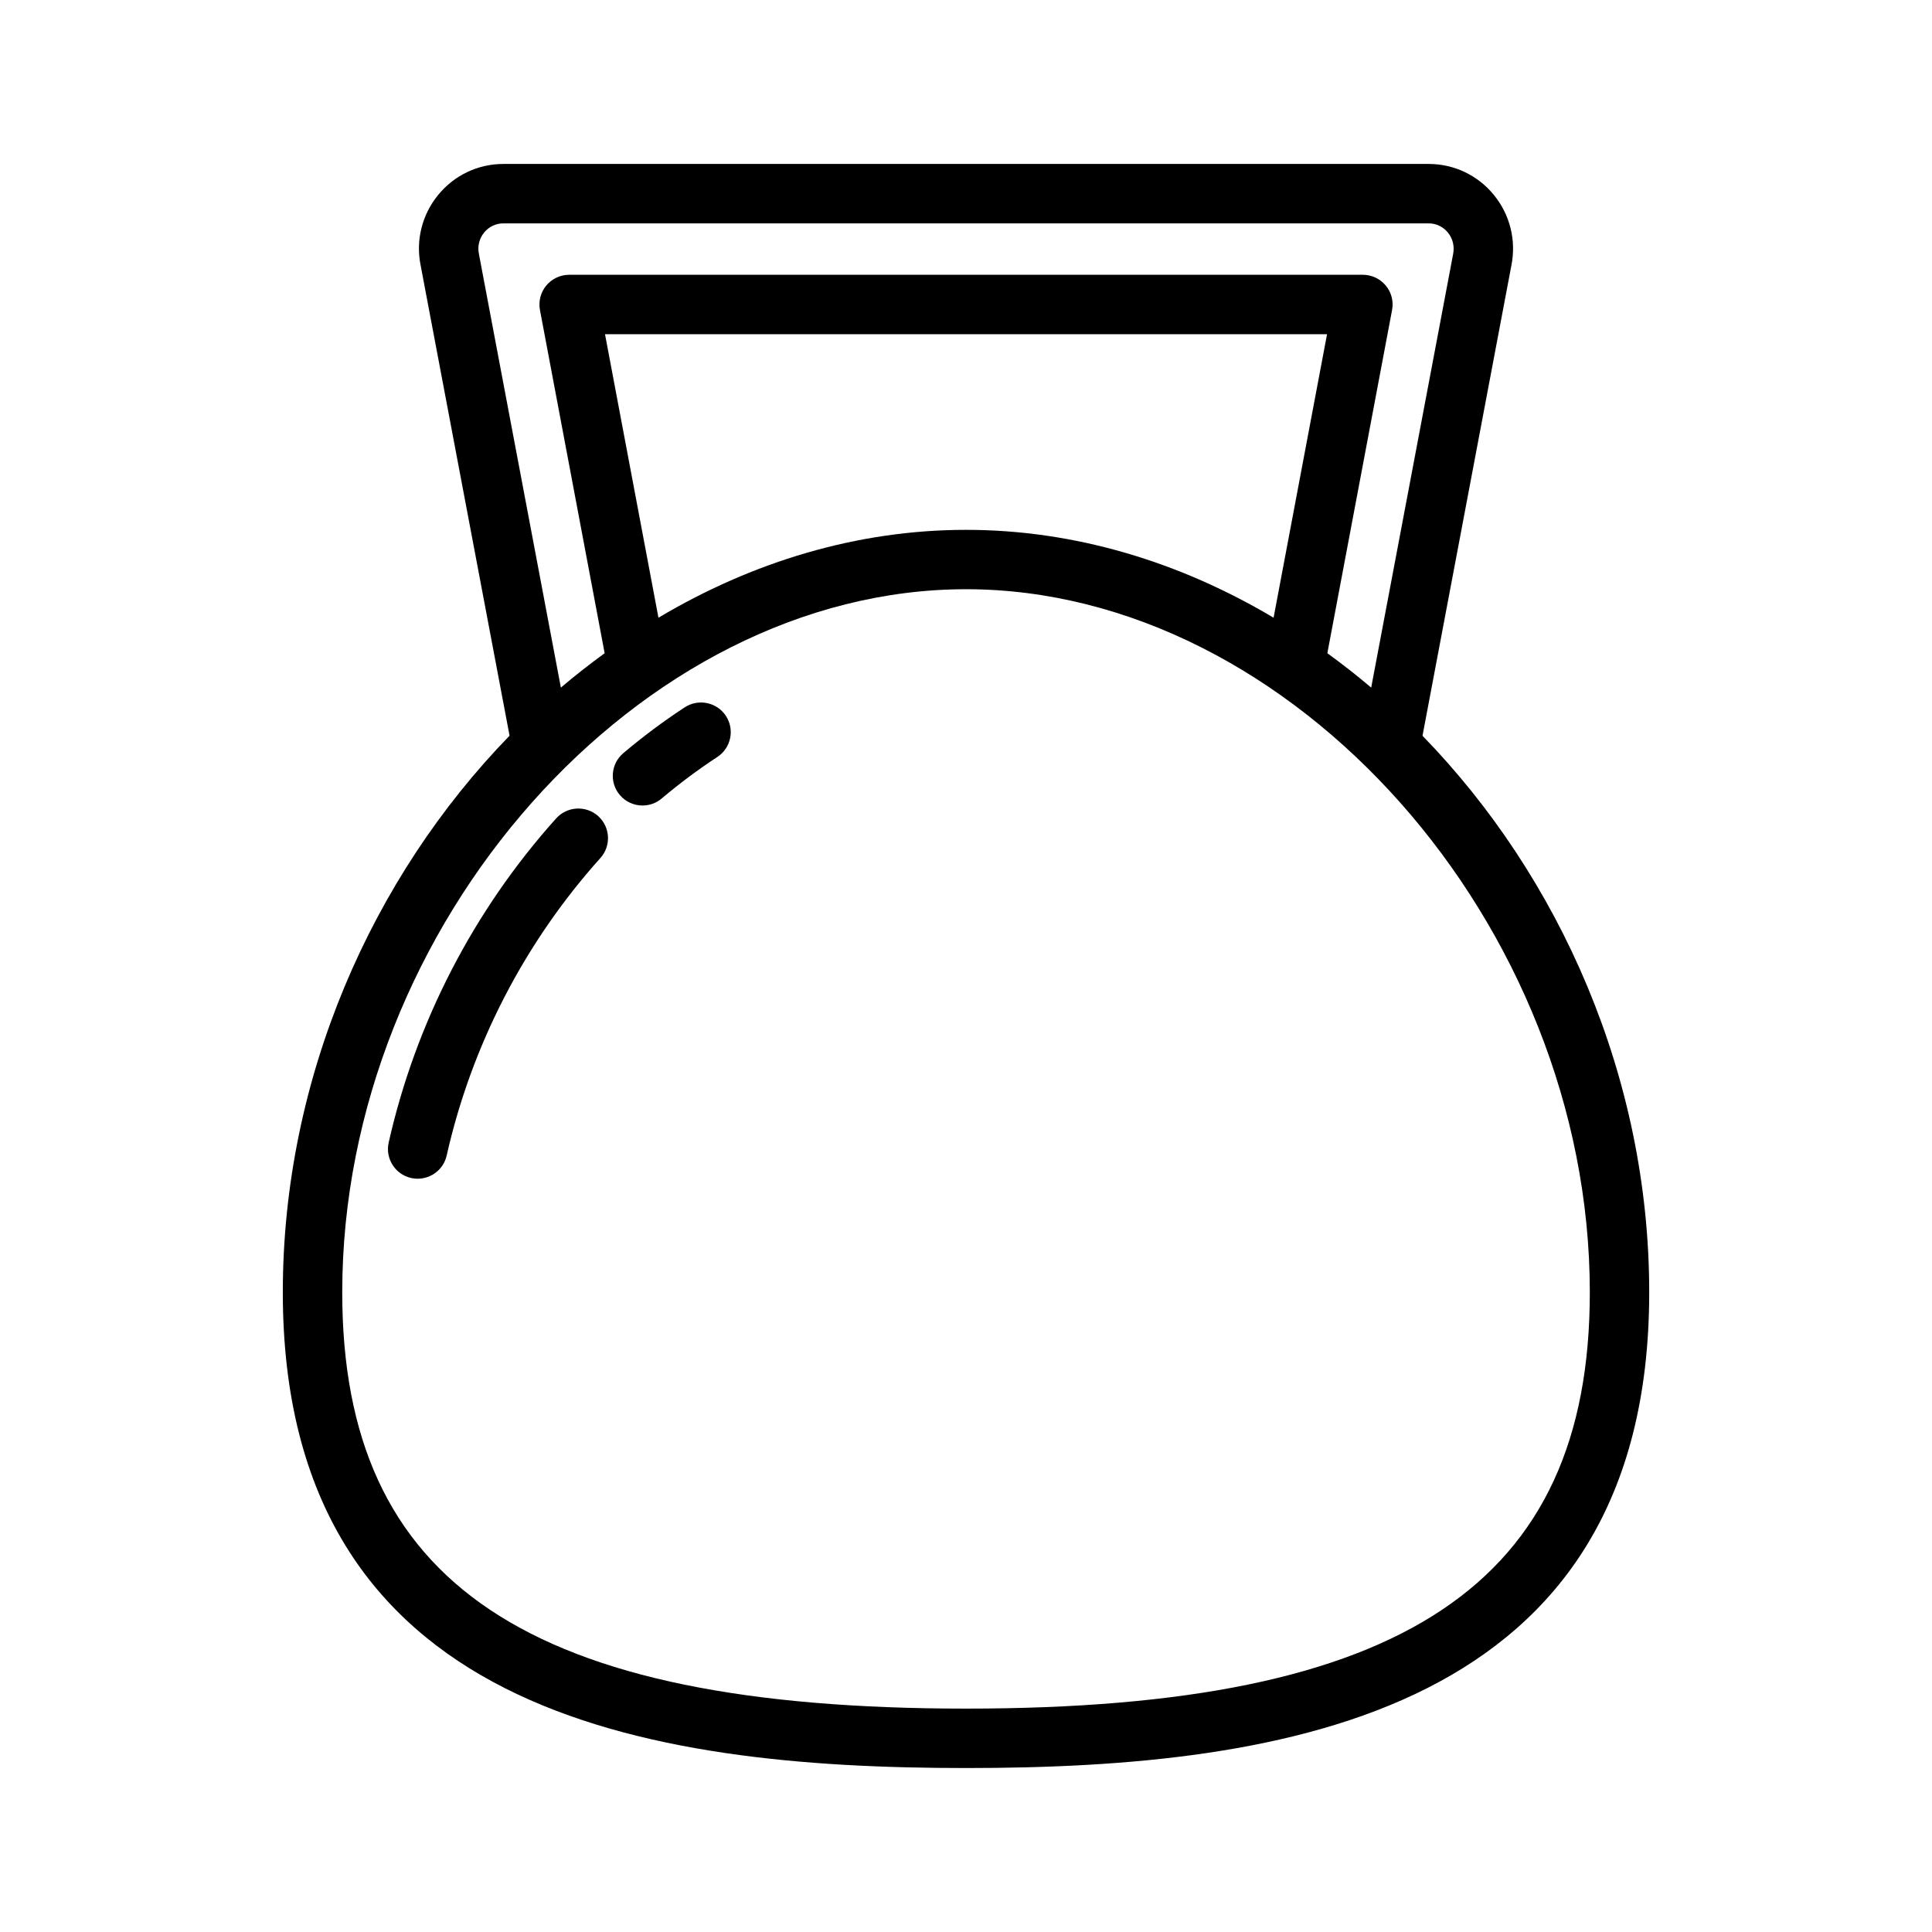 <?xml version="1.0" encoding="UTF-8"?>
<!-- Uploaded to: ICON Repo, www.svgrepo.com, Generator: ICON Repo Mixer Tools -->
<svg fill="#000000" width="800px" height="800px" version="1.1" viewBox="144 144 512 512" xmlns="http://www.w3.org/2000/svg">
 <g>
  <path d="m520.98 338.98 23.551-124.63c1.332-6.621-0.355-13.414-4.598-18.641-4.266-5.25-10.562-8.258-17.285-8.258h-245.29c-6.715 0-13.012 3.008-17.277 8.25-4.258 5.227-5.934 12.02-4.621 18.555l23.578 124.71c-36.48 37.52-60.09 90.664-60.09 147.51 0 111.74 96.762 126.07 181.06 126.07 84.293 0 181.05-14.328 181.05-126.07 0-56.836-23.609-109.98-60.078-147.49zm-248.7-133.33c1.277-1.566 3.117-2.453 5.078-2.453h245.29c1.961 0 3.801 0.891 5.078 2.457 1.273 1.566 1.777 3.606 1.363 5.691l-21.711 114.88c-3.762-3.211-7.652-6.227-11.617-9.117l17.152-90.953c0.441-2.305-0.172-4.684-1.676-6.488-1.5-1.801-3.719-2.848-6.066-2.848h-210.34c-2.348 0-4.566 1.047-6.062 2.852-1.496 1.801-2.109 4.18-1.676 6.481l17.145 90.961c-3.961 2.891-7.848 5.902-11.602 9.109l-21.727-114.96c-0.402-1.996 0.094-4.043 1.367-5.602zm46.219 102.05-14.168-75.137h191.35l-14.168 75.137c-24.816-14.762-52.617-23.285-81.508-23.285s-56.703 8.523-81.508 23.285zm81.508 289.1c-115.88 0-165.31-32.992-165.31-110.33 0-97.512 78.793-186.32 165.31-186.32 86.512 0 165.31 88.805 165.31 186.32 0 77.336-49.438 110.33-165.31 110.33z"/>
  <path d="m325.46 331.45c-5.566 3.637-11.035 7.723-16.27 12.137-3.32 2.801-3.746 7.769-0.938 11.09 1.559 1.844 3.777 2.793 6.023 2.793 1.793 0 3.598-0.605 5.078-1.859 4.746-4.008 9.707-7.707 14.738-10.996 3.637-2.387 4.66-7.258 2.281-10.895-2.394-3.633-7.285-4.641-10.914-2.269z"/>
  <path d="m291.39 360.88c-21.852 24.332-37.203 54.043-44.383 85.898-0.961 4.242 1.707 8.453 5.953 9.406 0.582 0.133 1.164 0.188 1.738 0.188 3.598 0 6.848-2.481 7.676-6.141 6.59-29.238 20.672-56.504 40.738-78.848 2.906-3.234 2.637-8.211-0.598-11.117-3.234-2.883-8.211-2.613-11.125 0.613z"/>
 </g>
</svg>